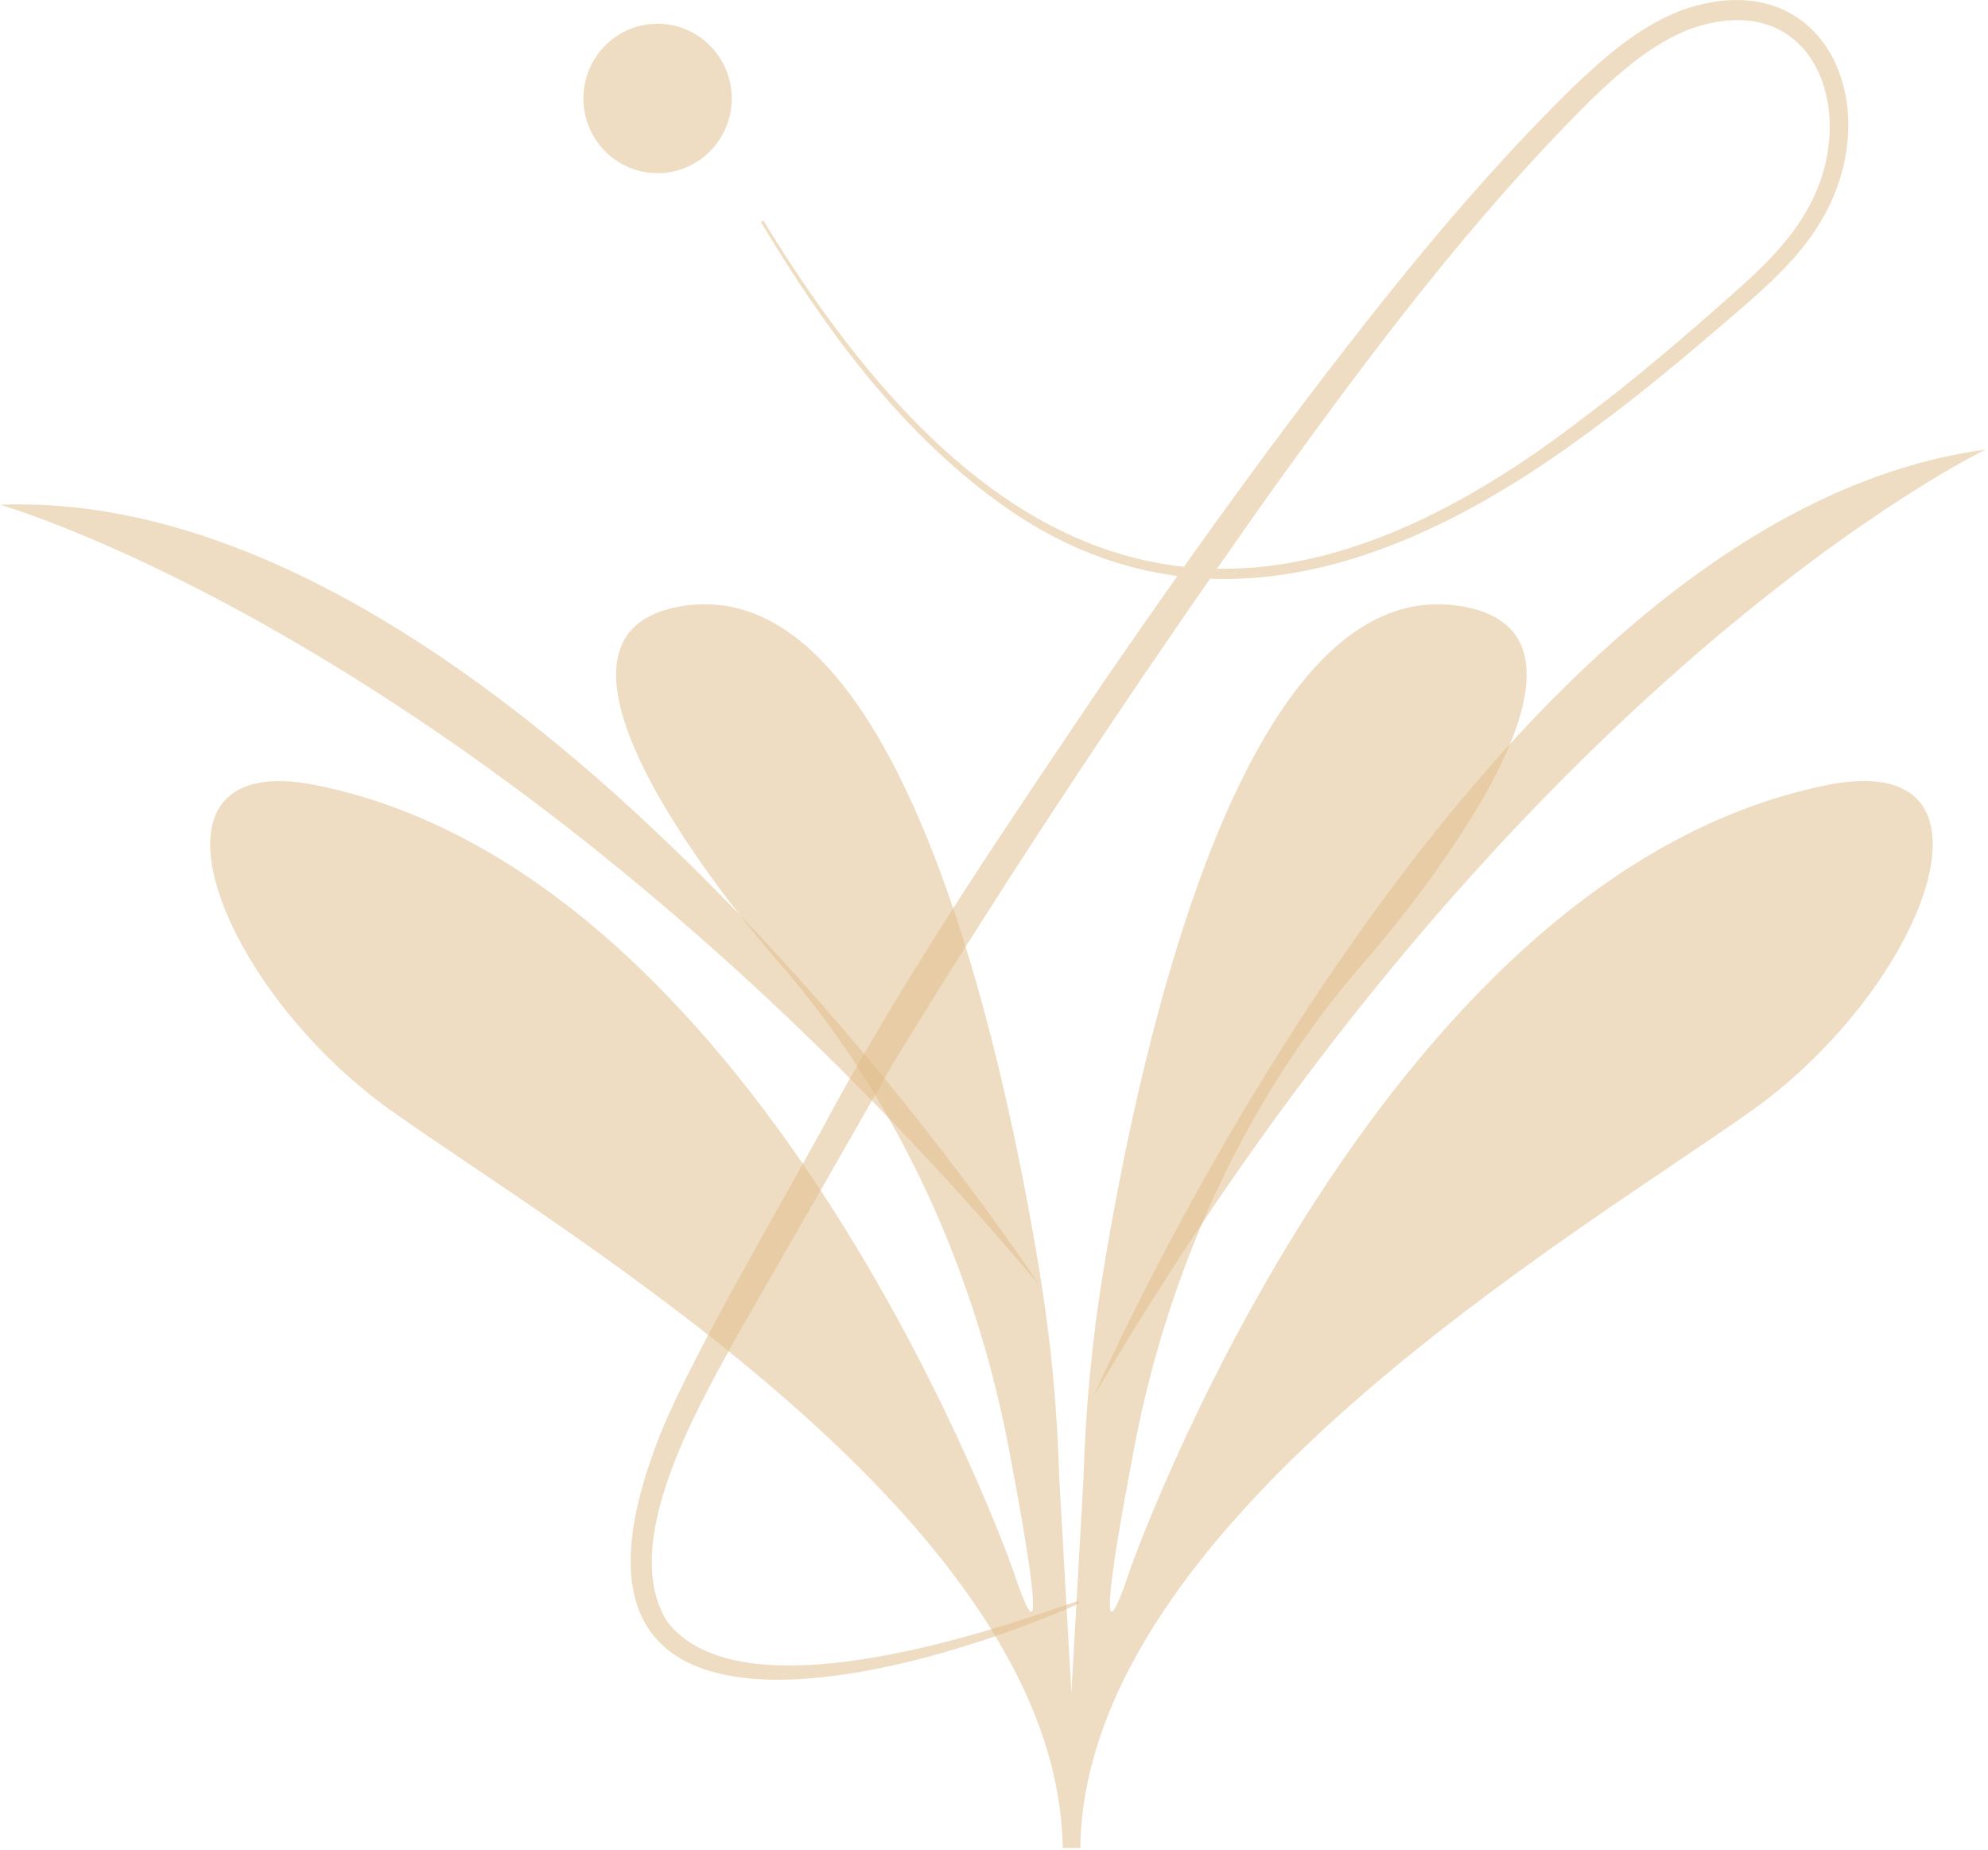<?xml version="1.0" encoding="UTF-8"?>
<svg xmlns="http://www.w3.org/2000/svg" width="474" height="441" viewBox="0 0 474 441" fill="none">
  <path d="M435.438 187.193C327.256 209.151 269.266 374.628 269.266 374.628C269.266 374.628 258.115 409.779 270.383 345.351C282.652 280.922 313.87 242.478 325.021 229.664C334.413 218.886 389.716 152.776 349.558 144.722C297.037 134.182 271.929 248.59 262.965 303.614C260.374 319.556 258.828 335.71 258.353 352.007L255.452 403.502L252.551 352.007C252.076 335.71 250.554 319.556 247.939 303.614C238.975 248.59 213.867 134.182 161.346 144.722C121.188 152.776 176.491 218.886 185.883 229.664C197.034 242.478 228.276 280.922 240.544 345.351C252.813 409.779 241.662 374.628 241.662 374.628C241.662 374.628 183.671 209.151 75.49 187.193C29.744 177.908 52.07 235.514 93.346 264.815C135.715 294.874 252.266 362.926 253.383 440.525H257.568C258.686 362.903 375.237 294.874 417.606 264.792C458.881 235.514 481.184 177.884 435.462 187.169L435.438 187.193Z" fill="#E1BC88" fill-opacity="0.5"></path>
  <path d="M156.78 41.282C166.55 41.282 174.47 33.307 174.47 23.469C174.47 13.632 166.55 5.657 156.78 5.657C147.011 5.657 139.091 13.632 139.091 23.469C139.091 33.307 147.011 41.282 156.78 41.282Z" fill="#E1BC88" fill-opacity="0.5"></path>
  <path d="M247.701 306.196C247.701 306.196 122.876 115.54 0 120.325C0 120.325 118.834 153.866 247.701 306.196Z" fill="#E1BC88" fill-opacity="0.5"></path>
  <path d="M260.777 332.844C260.777 332.844 351.507 123.57 473.408 107.179C473.408 107.179 361.993 160.616 260.777 332.844Z" fill="#E1BC88" fill-opacity="0.5"></path>
  <path d="M182.031 52.603C233.696 137.403 293.589 164.477 377.566 99.575C389.217 90.929 401.271 80.554 412.185 70.913C419.531 64.447 426.854 57.672 431.419 49.027C443.736 26.145 432.014 -3.866 402.436 7.125C393.615 10.678 386.15 17.239 379.04 24.108C350.794 52.248 326.685 84.368 303.432 116.7C271.691 161.492 241.21 207.208 212.583 254.085C207.566 263.086 180.913 309.441 175.278 319.271C165.863 336.444 147.579 368.184 159.11 386.613C176.396 408.95 234.291 389.621 257.021 381.615L257.306 382.278C213.843 401.37 126.061 423.754 156.733 343.692C163.699 324.908 189.258 282.106 198.912 263.772C218.242 228.668 241.067 195.294 263.464 162.084C286.194 129.018 309.685 96.448 334.959 65.229C347.656 49.643 360.994 34.507 375.45 20.389C382.75 13.473 390.667 6.485 400.629 2.553C434.178 -9.551 449.894 23.848 435.152 50.993C430.231 60.136 422.48 67.218 414.8 73.851C403.625 83.491 391.547 93.724 379.682 102.37C337.646 133.779 287.478 154.244 239.854 121.011C215.032 103.578 196.796 78.564 181.389 52.888L182.007 52.532L182.031 52.603Z" fill="#E1BC88" fill-opacity="0.5"></path>
</svg>
